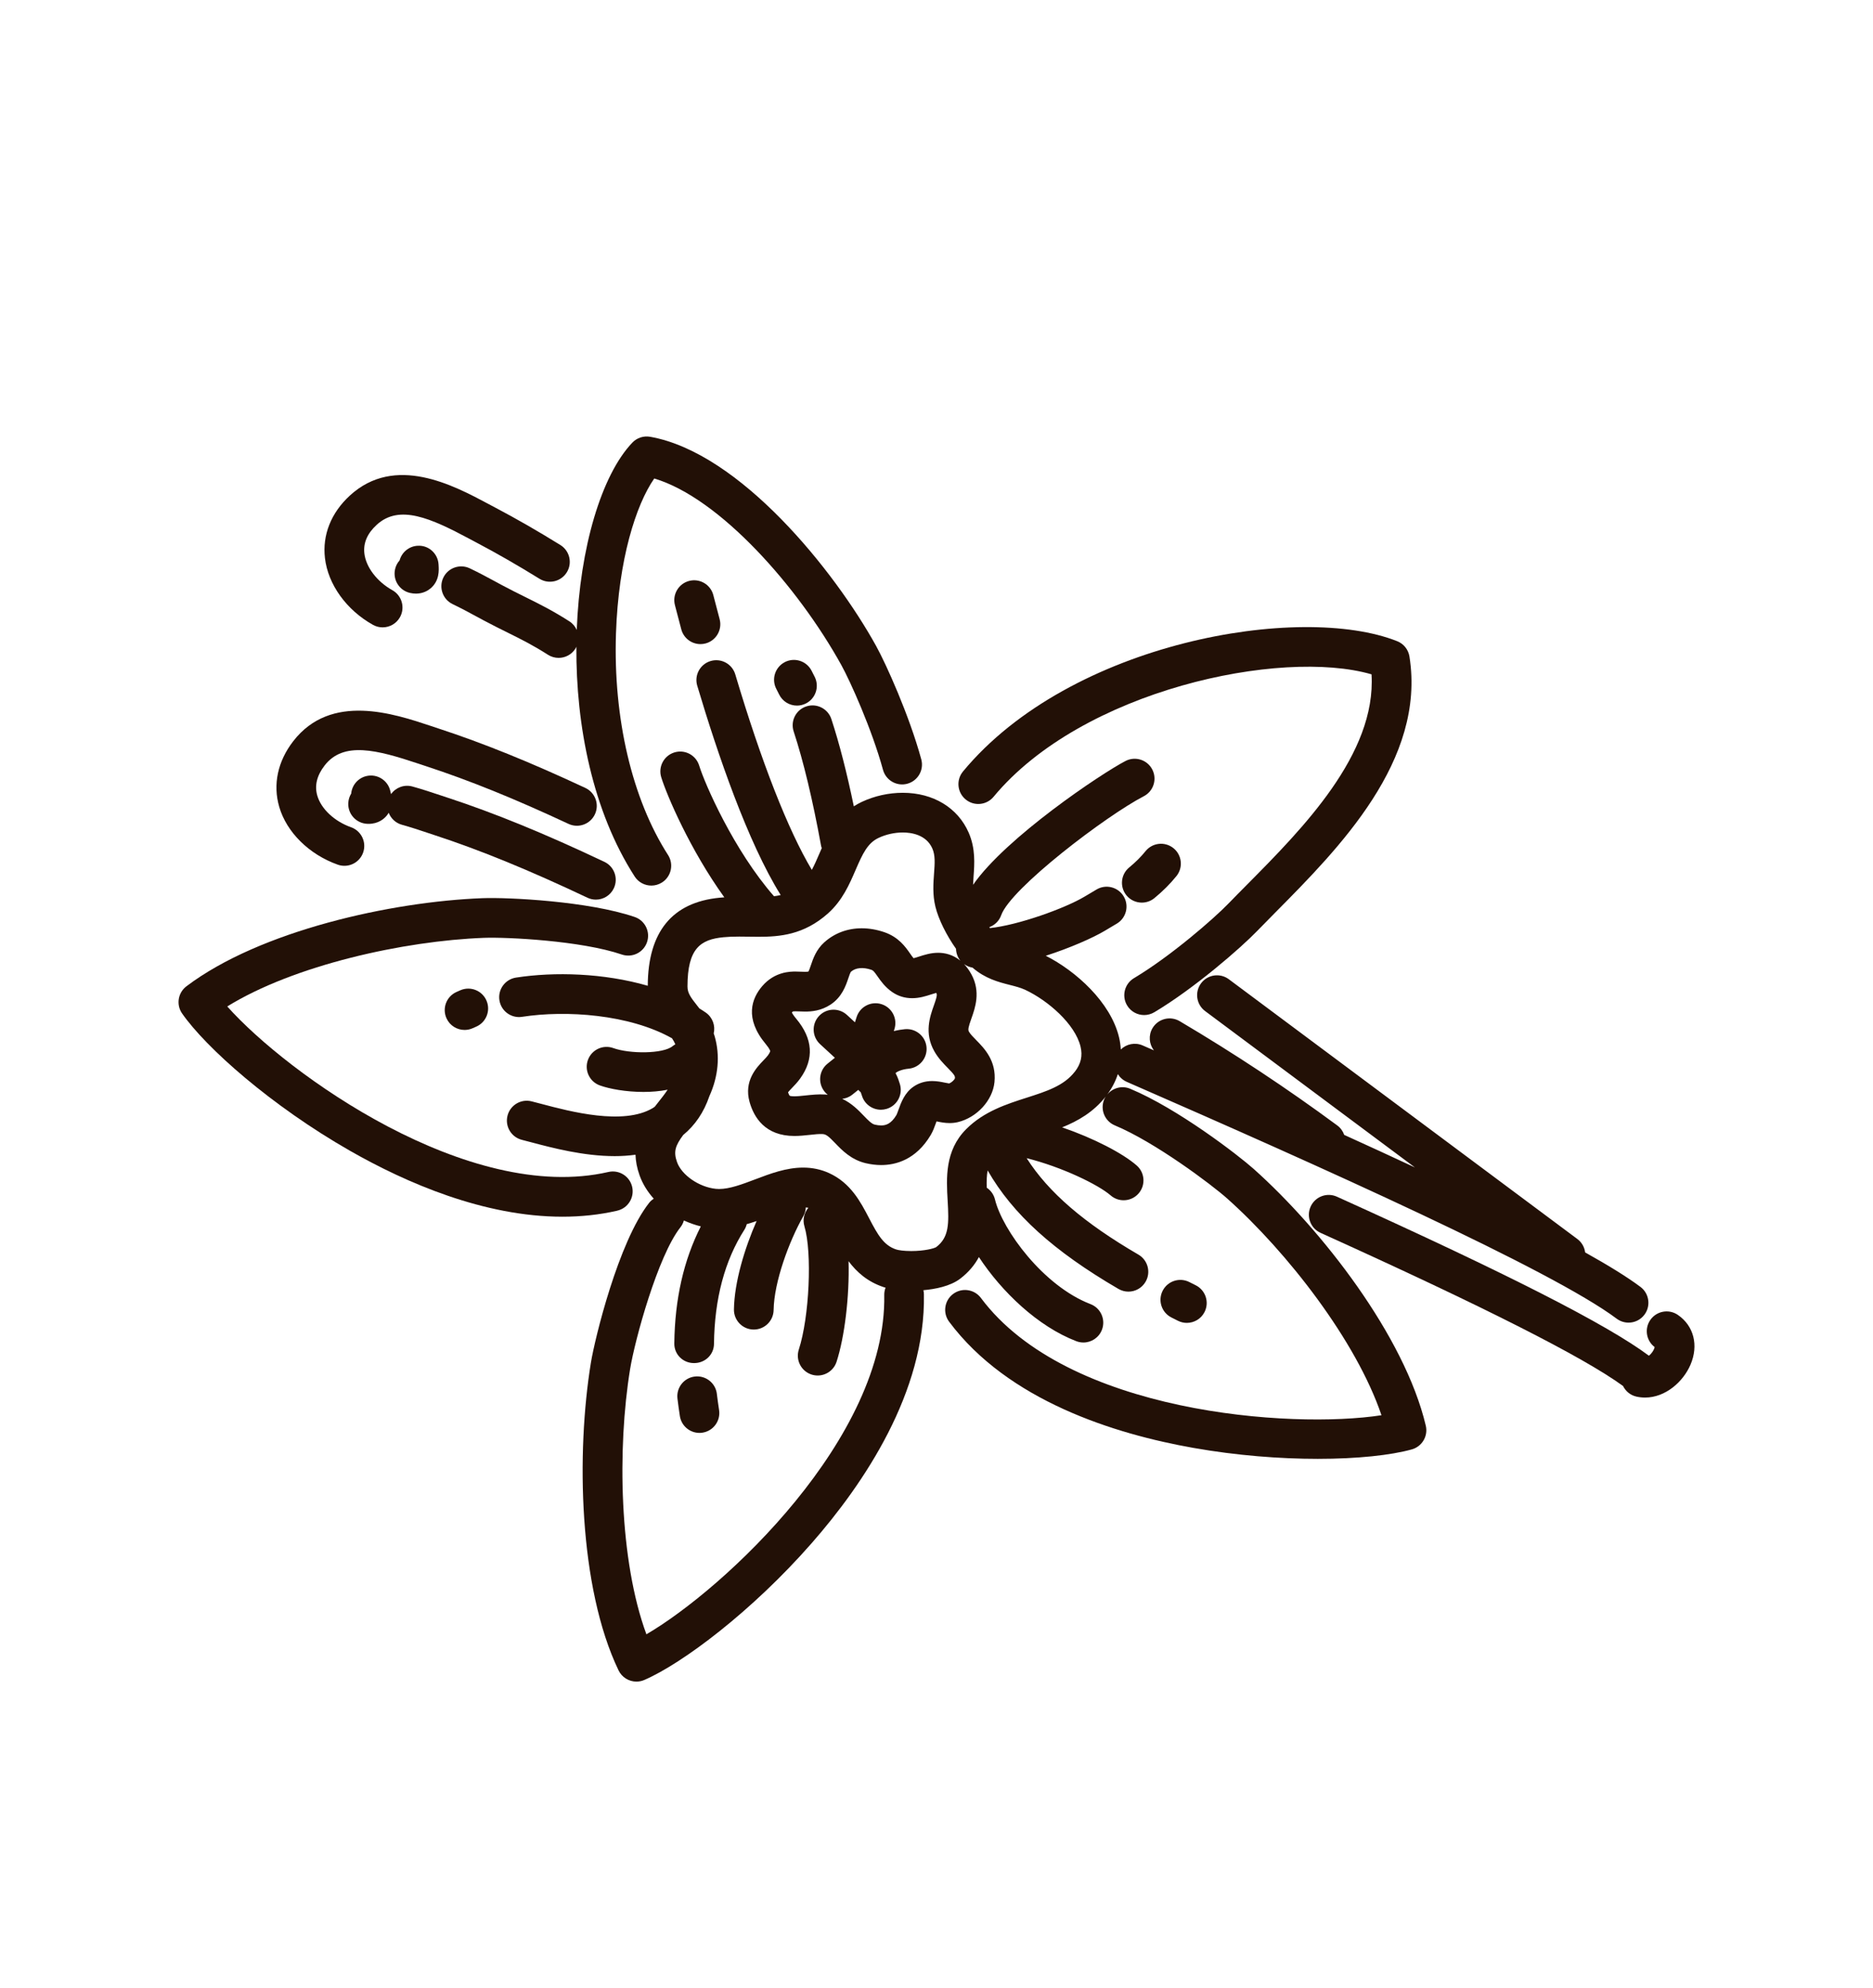<svg viewBox="0 0 1150.26 1220.7" xmlns="http://www.w3.org/2000/svg" data-name="Camada 1" id="Camada_1">
  <defs>
    <style>
      .cls-1 {
        fill: #221006;
      }
    </style>
  </defs>
  <path d="M400.02,543.76c2.26,0,4.54-.63,6.58-1.94,5.66-3.64,7.3-11.18,3.66-16.84-22.06-34.31-33.71-83.89-31.97-136.02,1.52-45.44,12.3-79.04,23.5-95.16,40.14,11.95,88.33,66.51,114.95,114.66,5.34,9.66,18.75,39.36,25.53,64.21,1.77,6.49,8.47,10.33,14.96,8.55,6.49-1.77,10.32-8.47,8.55-14.97-7.41-27.14-21.7-58.71-27.71-69.58-25.59-46.29-83.66-118.7-138.78-128.48-4.03-.71-8.13.63-10.94,3.58-18.97,19.86-32.26,64.58-34.15,115.02-.94-2.1-2.46-3.96-4.54-5.29-10.4-6.66-18.54-10.69-27.16-14.96-4.42-2.19-9-4.46-14.19-7.23-1.35-.72-2.74-1.48-4.16-2.25-4.73-2.56-10.08-5.46-15.67-8.11-6.08-2.88-13.35-.3-16.24,5.77-2.89,6.08-.3,13.35,5.77,16.24,5,2.38,9.84,5,14.53,7.54,1.46.79,2.89,1.57,4.28,2.31,5.52,2.95,10.27,5.3,14.85,7.57,8.35,4.14,15.56,7.71,24.84,13.65,2.04,1.3,4.31,1.92,6.56,1.92,4.02,0,7.95-1.98,10.28-5.62.25-.4.42-.82.62-1.23-.3,48.48,10,100.94,35.79,141.06,2.33,3.62,6.25,5.6,10.26,5.6Z" class="cls-1"></path>
  <path d="M591.41,473.69c-4.3,5.18-3.58,12.87,1.6,17.16,5.18,4.3,12.86,3.58,17.16-1.6,54.4-65.63,176.51-91.33,232.12-75.2,3,48.98-42.58,94.97-76.29,128.97-4.13,4.17-8.09,8.15-11.75,11.94-8.59,8.89-35.22,32.15-57.85,45.64-5.78,3.45-7.67,10.93-4.23,16.71,2.28,3.83,6.33,5.95,10.48,5.95,2.12,0,4.27-.56,6.23-1.72,24.88-14.84,53.24-39.64,62.89-49.63,3.6-3.72,7.48-7.64,11.54-11.73,39-39.35,92.42-93.24,82.27-157.07-.68-4.25-3.54-7.83-7.54-9.41-59.29-23.54-200.5.22-266.64,79.99Z" class="cls-1"></path>
  <path d="M379.08,743.36c6.56-1.5,10.65-8.05,9.15-14.6-1.51-6.56-8.05-10.66-14.6-9.15-85.76,19.71-197.09-60.12-234.07-101.64,41.02-25.33,108.29-40.27,157.74-42.13,13.98-.52,59.68,1.75,84.58,10.25,6.37,2.17,13.3-1.22,15.47-7.59,2.18-6.37-1.22-13.3-7.59-15.47-28.3-9.67-77.6-12.14-93.38-11.54-55.92,2.1-136.69,19.93-181.89,54.11-5.22,3.94-6.39,11.31-2.66,16.68,14.61,21,54.75,56.72,103.21,84.37,34.38,19.61,82.21,40.42,130.37,40.42,11.26,0,22.54-1.14,33.67-3.69Z" class="cls-1"></path>
  <path d="M282.84,607.98c-.91.38-1.79.78-2.66,1.18-6.11,2.83-8.76,10.08-5.93,16.18,2.06,4.45,6.46,7.06,11.07,7.06,1.72,0,3.46-.36,5.12-1.13.6-.28,1.22-.55,1.86-.82,6.2-2.61,9.12-9.75,6.51-15.96-2.61-6.21-9.75-9.12-15.96-6.51Z" class="cls-1"></path>
  <path d="M440.25,855.85c-.8-6.68-6.88-11.44-13.56-10.64-6.68.8-11.45,6.87-10.64,13.56.42,3.47.91,7.08,1.48,10.72.93,6.02,6.12,10.33,12.02,10.33.62,0,1.25-.05,1.88-.15,6.65-1.03,11.21-7.25,10.18-13.91-.52-3.37-.98-6.7-1.37-9.9Z" class="cls-1"></path>
  <path d="M723.43,810.98c1.75.88,3.61,1.29,5.44,1.29,4.47,0,8.77-2.47,10.91-6.74,3.01-6.02.57-13.34-5.44-16.35l-3.95-1.99c-6-3.04-13.33-.64-16.38,5.37-3.04,6.01-.64,13.34,5.37,16.38l4.04,2.04Z" class="cls-1"></path>
  <path d="M438.08,365.43c-1.69-6.52-8.34-10.43-14.85-8.74-6.51,1.69-10.43,8.34-8.74,14.85l.26,1.02c.64,2.49,1.89,7.32,3.66,13.91,1.46,5.44,6.38,9.02,11.76,9.02,1.05,0,2.11-.13,3.17-.42,6.5-1.75,10.35-8.44,8.6-14.93-1.74-6.46-2.96-11.21-3.59-13.65l-.27-1.05Z" class="cls-1"></path>
  <path d="M481.84,406.62c-5.94,3.17-8.2,10.54-5.03,16.49.56,1.05,1.11,2.15,1.66,3.28,2.11,4.34,6.45,6.86,10.97,6.86,1.79,0,3.6-.4,5.32-1.23,6.05-2.94,8.58-10.23,5.63-16.29-.68-1.4-1.37-2.76-2.07-4.07-3.17-5.94-10.54-8.2-16.49-5.04Z" class="cls-1"></path>
  <path d="M708.96,551.44c5.24-4.3,9.66-8.73,13.53-13.52,4.22-5.24,3.4-12.91-1.84-17.14-5.24-4.22-12.91-3.4-17.14,1.84-2.81,3.49-6.09,6.76-10.03,10-5.2,4.27-5.95,11.95-1.68,17.15,2.41,2.93,5.9,4.45,9.42,4.45,2.72,0,5.46-.9,7.73-2.77Z" class="cls-1"></path>
  <path d="M199.56,342.68c1.89,16.17,13.19,31.88,29.48,40.98,1.88,1.05,3.92,1.55,5.94,1.55,4.27,0,8.42-2.25,10.65-6.24,3.28-5.87,1.18-13.3-4.69-16.59-9.44-5.28-16.18-14.13-17.17-22.55-.75-6.38,1.79-12.3,7.56-17.58,13.92-12.79,33.26-4.07,57.1,8.67,1.46.78,2.89,1.54,4.28,2.28,12.5,6.59,25.13,13.84,38.6,22.17,5.73,3.54,13.24,1.77,16.78-3.96,3.54-5.72,1.77-13.23-3.96-16.77-13.95-8.63-27.05-16.16-40.06-23.01-1.35-.71-2.73-1.45-4.16-2.21-21.44-11.45-57.32-30.61-85.07-5.12-11.51,10.57-16.94,24.2-15.28,38.37Z" class="cls-1"></path>
  <path d="M968.69,760.76l-214.03-159.49c-5.4-4.03-13.03-2.91-17.06,2.49-4.02,5.39-2.9,13.03,2.49,17.05l128.85,96.01c-13.98-6.53-28.52-13.21-43.43-19.98-.78-2.24-2.21-4.28-4.26-5.8-30.8-22.75-63.36-44.29-96.78-64.03-5.8-3.42-13.27-1.5-16.69,4.29-2.61,4.42-2.1,9.8.86,13.63-2.31-1.01-4.61-2.01-6.91-3.02-4.69-2.05-9.96-.89-13.41,2.48-.16-2.48-.48-4.97-1.09-7.49-5.2-21.59-26.52-40.7-44.99-50.05,15.01-4.84,28.92-10.97,36.29-15.37l2.8-1.67c1.52-.9,3.05-1.81,4.57-2.72,5.77-3.46,7.64-10.95,4.17-16.72-3.46-5.77-10.95-7.65-16.72-4.17-1.48.89-2.97,1.78-4.47,2.66l-2.85,1.69c-12.08,7.21-40.69,17.49-58.07,19.31-.14-.19-.28-.37-.42-.57,3.3-1.2,6.06-3.79,7.32-7.36,5.85-16.53,64.43-61.05,87.56-73.03,5.98-3.09,8.32-10.45,5.22-16.43-3.1-5.98-10.45-8.31-16.43-5.22-14.77,7.65-73.39,46.9-93.62,76.03.06-1.64.17-3.34.3-5.16.56-7.63,1.26-17.12-3-26.87-6.69-15.32-21.82-24.47-40.46-24.47-8.68,0-17.41,1.94-25.25,5.62-1.73.81-3.32,1.72-4.83,2.68-4.3-20.77-8.92-38.75-13.79-53.57-2.1-6.39-8.99-9.88-15.38-7.77-6.39,2.1-9.87,8.98-7.77,15.38,6,18.28,11.66,41.86,16.81,70.08.1.55.27,1.06.44,1.57-.56,1.26-1.1,2.51-1.62,3.72-1.45,3.37-2.87,6.64-4.48,9.62-14.51-24.25-30.95-66.11-47.01-120.03-1.92-6.45-8.71-10.12-15.16-8.2-6.45,1.92-10.12,8.71-8.2,15.16,12.43,41.71,30.98,96.07,51.25,128.51-1.31.32-2.68.57-4.11.75-24.68-28.17-42.51-69.01-45.95-80.23-1.98-6.44-8.79-10.05-15.23-8.07-6.43,1.98-10.05,8.79-8.07,15.23,3.38,11.01,17.72,44.58,38.74,73.74-1,.07-1.98.15-2.94.24-29.12,2.82-43.95,21.01-44.08,54.06-26.91-7.8-57.19-8.69-80.92-5.02-6.65,1.03-11.21,7.26-10.18,13.91,1.03,6.66,7.26,11.21,13.91,10.18,27.03-4.18,65.87-1.55,92.1,13.18.82,1.22,1.48,2.45,2.03,3.71-.59.34-1.18.7-1.73,1.15-5.85,4.78-26.34,4.77-36.36,1.15-6.34-2.29-13.32.99-15.6,7.32-2.29,6.33.99,13.31,7.32,15.6,5.94,2.15,16.1,4.01,26.85,4.01,4.93,0,9.97-.42,14.79-1.36-.02.04-.05.08-.07.11-1.79,2.67-3.78,5.19-5.89,7.85-.65.82-1.31,1.66-1.97,2.51-.42.28-.82.58-1.26.84-18.05,10.72-50.68,2.07-68.22-2.58-2.27-.6-4.34-1.15-6.16-1.6-6.53-1.64-13.15,2.34-14.78,8.87-1.63,6.53,2.34,13.14,8.87,14.78,1.73.43,3.68.95,5.83,1.52,12.68,3.36,31.97,8.47,51.17,8.47,4.28,0,8.55-.28,12.74-.86.13,3.9.87,8.1,2.52,12.7,1.92,5.37,4.97,10.14,8.69,14.29-1.03.69-2,1.5-2.81,2.53-18.93,24.05-33.37,83.42-35.77,98.07-9.03,55.23-7.57,137.94,16.96,189.01,2.09,4.35,6.44,6.91,10.99,6.91,1.61,0,3.26-.32,4.83-1,23.36-10.1,66.18-42.2,102.8-84.01,32.04-36.57,70.01-92.78,68.92-152.81-.02-.86-.13-1.7-.31-2.51,7.14-.63,16.46-2.38,22.61-7.07,5.27-4.02,8.92-8.54,11.47-13.27,14.02,21.35,36.2,42.59,59.81,51.65,1.44.55,2.91.81,4.37.81,4.9,0,9.52-2.97,11.38-7.82,2.41-6.28-.72-13.33-7.01-15.75-28.97-11.12-54.11-45.5-58.69-64.29-.75-3.07-2.62-5.55-5.05-7.19-.13-4.11-.02-7.62.57-10.6,15.35,26.82,40.59,49.61,80.32,72.75,1.93,1.12,4.04,1.66,6.12,1.66,4.2,0,8.28-2.17,10.54-6.06,3.39-5.82,1.42-13.28-4.4-16.67-33.42-19.45-55.17-38.15-68.64-59.21,21.76,5.42,44.06,16.31,51.56,22.84,2.31,2.01,5.16,3,8,3,3.4,0,6.78-1.41,9.19-4.18,4.42-5.07,3.89-12.77-1.18-17.19-8.63-7.53-26.45-16.76-45.78-23.39,9.69-3.9,19.24-9.35,26.77-18.92-.35.56-.69,1.14-.95,1.77-2.59,6.22.35,13.35,6.56,15.94,24.61,10.24,59.36,36.3,69.04,44.94,36.92,32.96,79.24,87.35,94.7,133.02-55.4,8.55-193.06-1.11-245.99-72-4.03-5.39-11.66-6.5-17.06-2.47-5.39,4.02-6.5,11.66-2.47,17.05,36.25,48.55,101.58,68.93,150,77.48,26.81,4.73,53.35,6.72,76.4,6.72,24.44,0,44.96-2.24,57.75-5.8,6.3-1.76,10.09-8.18,8.59-14.55-13.05-55.14-63.93-120.36-105.67-157.63-9.5-8.48-46.63-37.08-75.9-49.27-5.12-2.13-10.82-.47-14.13,3.64,2.96-3.99,5.16-8.22,6.58-12.62,1.26,2.03,3.11,3.72,5.47,4.75,119.12,52,260.97,115.53,300.87,145.42,2.19,1.64,4.75,2.43,7.3,2.43,3.71,0,7.37-1.69,9.76-4.88,4.03-5.39,2.94-13.03-2.45-17.06-8.04-6.02-19.62-13.17-33.97-21.18-.4-3.16-2.03-6.17-4.79-8.23ZM396.98,1003.49c-16.69-45.21-17.98-114.11-10-162.95,2.95-18.02,17.01-69.33,30.86-86.93,1.02-1.29,1.73-2.73,2.15-4.23,3.44,1.57,6.94,2.79,10.4,3.64-10.49,20.63-15.97,44.56-16.28,71.88-.08,6.73,5.32,12.05,12.05,12.05h.14c6.67,0,12.11-5.1,12.18-11.78.31-27.67,6.58-51.16,18.65-70.07.71-1.12,1.16-2.25,1.47-3.46,2.05-.6,4.07-1.21,6.05-1.9-7.38,16.79-13.66,37.5-13.92,54.24-.1,6.73,5.27,12.28,12,12.38.06,0,.13,0,.19,0,6.64,0,12.08-5.33,12.18-11.99.27-17.21,9.39-42.05,18.26-57.69.96-1.69,1.42-3.5,1.52-5.32.53.05,1.05.13,1.54.24-2.58,3.05-3.64,7.28-2.4,11.39,4.83,16.08,3.03,55.67-3.45,75.65-2.08,6.4,1.43,13.28,7.83,15.35,1.25.4,2.52.59,3.76.59,5.14,0,9.92-3.28,11.59-8.43,4.93-15.2,7.97-40.05,7.37-61.76,4.95,6.62,11.58,12.61,21.54,15.91.38.13.78.23,1.17.34-.52,1.4-.82,2.91-.79,4.49,1.59,87.69-98.29,180.47-146.07,208.35ZM660.06,658.05c-6.68,8.64-17.3,12.03-29.6,15.97-12.29,3.93-26.22,8.39-37.11,19.3-13.18,13.2-12.18,30.19-11.38,43.85.84,14.2.92,22.52-7.02,28.57-1.25.81-7.14,2.42-15.35,2.42-4.65,0-7.9-.53-9.26-.98-7.6-2.51-11.23-8.87-16.53-19.03-5.33-10.23-11.38-21.83-24.75-27.9-4.88-2.21-10.2-3.33-15.82-3.33-10.38,0-20.12,3.68-29.53,7.25-8.02,3.03-15.59,5.89-22.09,5.89-.7,0-1.39-.03-2.04-.1-10.28-1.07-20.96-8.43-23.8-16.42-2.3-6.44-1.01-10.13,3.78-16.62,7.31-6.02,12.72-13.98,16.08-23.85,5.51-12.14,6.69-24.91,3.24-36.83-.17-.59-.38-1.14-.57-1.71,1.1-4.68-.63-9.77-4.79-12.73-1.29-.92-2.66-1.76-4.01-2.61-.44-.56-.87-1.11-1.29-1.65-4.07-5.15-6.02-7.8-6.02-11.84,0-23.49,8.1-28.87,22.07-30.22,2.87-.28,5.88-.4,9.76-.4,1.98,0,3.93.03,5.86.06,2.01.03,3.99.06,5.96.06,12.84,0,27.79-1.11,42.62-14.34,8.89-7.93,13.19-17.91,16.99-26.72,4.37-10.13,7.39-16.51,14.12-19.67,4.55-2.14,9.84-3.31,14.89-3.31s14.38,1.28,18.12,9.85c1.85,4.23,1.49,9.13,1.03,15.33-.45,6.1-.96,13.01.84,20.37,1.91,7.83,6.85,17.64,12.65,25.85.09,2.73,1.03,5.27,2.66,7.29-4.66-3.81-9.67-4.83-13.63-4.83-4.51,0-8.5,1.29-11.71,2.32-1.02.33-2.42.79-3.38,1.01-.64-.7-1.35-1.73-2.14-2.87-2.81-4.04-7.06-10.15-15.97-13.16-4.59-1.55-9.21-2.34-13.72-2.34-8.76,0-16.71,2.98-22.98,8.6-5.02,4.5-6.92,10.12-8.3,14.21-.41,1.22-1.02,3.01-1.44,3.73-.25.09-.78.19-2,.19-.83,0-1.65-.04-2.47-.07-1.16-.05-2.31-.1-3.45-.1-3.17,0-12.8,0-20.5,8.99-6.35,7.43-11.12,19.63,2.22,35.58,2.59,3.1,2.72,4.28,2.72,4.29,0,0-.1.79-1.39,2.59-.62.86-1.65,1.93-2.75,3.07-4.25,4.41-12.16,12.62-8.55,25.53,2.67,9.54,9.61,20.91,27.53,20.91,3.27,0,6.39-.34,9.41-.66,3-.33,5.71-.65,8.04-.5,2.18.14,3.82,1.65,7.63,5.6,4.12,4.28,9.77,10.15,18.66,12.26,3.26.77,6.47,1.16,9.55,1.16,8.87,0,21.34-3.19,30.4-18.39,1.43-2.4,2.36-4.98,3.18-7.26.12-.35.27-.75.42-1.17.08.02.17.04.25.05,2.15.44,4.82.99,7.79.99,1.73,0,3.41-.19,4.99-.56,11.73-2.78,21.43-13.34,22.56-24.56,1.31-13.08-6.24-20.76-11.24-25.84-1.84-1.87-3.57-3.63-4.45-5.18-.67-1.19-.39-2.68,1.5-8.02,2.33-6.55,5.84-16.45.06-27.1-1.4-2.58-2.95-4.67-4.56-6.38,1.5,1.11,3.27,1.88,5.22,2.2,7.77,6.76,16.07,8.89,22.77,10.59,3.48.88,6.76,1.71,9.69,3.09,13.92,6.55,30.52,20.96,33.86,34.79,1.37,5.68.26,10.58-3.48,15.42ZM523.46,672.11l3.65-2.92c.45.53.95,1.04,1.5,1.49.15.34.38.96.71,2.06,1.59,5.26,6.43,8.65,11.66,8.65,1.17,0,2.36-.17,3.54-.53,6.44-1.95,10.08-8.75,8.13-15.2-.49-1.62-1.25-4.12-2.67-6.76,0,0,0,0,0,0,.79-.87,3.87-2.32,8-2.7,6.7-.61,11.64-6.55,11.02-13.25-.61-6.7-6.55-11.62-13.25-11.02-1.6.15-4.04.48-6.84,1.17l.39-1.24c2.03-6.42-1.54-13.27-7.95-15.29-6.41-2.02-13.26,1.53-15.29,7.95l-1.01,3.19-4.92-4.53c-4.96-4.56-12.66-4.23-17.22.72-4.56,4.95-4.24,12.66.72,17.22l9.09,8.37-4.48,3.59c-5.26,4.2-6.11,11.87-1.9,17.13.6.75,1.27,1.41,1.99,1.98-.5-.06-1.01-.12-1.53-.15-4.12-.26-8.3.18-12.17.59-2.49.27-4.84.52-6.8.52-2.19,0-2.84-.33-2.86-.34,0,0-.47-.49-1.01-2.14.59-.76,1.67-1.88,2.44-2.68,1.56-1.62,3.33-3.45,4.96-5.71,8.72-12.08,7.91-24.45-2.4-36.78-1.68-2.01-2.37-3.2-2.64-3.79.06-.09.15-.19.24-.3.22-.26.35-.36.37-.37-.02.03.36-.09,1.6-.09.81,0,1.62.04,2.43.07,1.16.05,2.33.1,3.49.1,3.89,0,9.74-.44,15.58-4.27,7.04-4.63,9.39-11.6,10.95-16.21.46-1.37,1.16-3.43,1.59-3.97,2.82-2.51,7.4-2.95,12.54-1.21,1.1.38,1.63.93,3.76,3.98,1.96,2.81,4.64,6.67,9.11,9.73,3.61,2.48,7.71,3.73,12.19,3.73h0c4.52,0,8.51-1.29,11.72-2.33.9-.29,2.1-.68,3.04-.92.06.1.12.21.19.34.56,1.03-.27,3.57-1.6,7.32-2.4,6.78-6.04,17.02.24,28.14,2.46,4.37,5.7,7.66,8.3,10.3,4.09,4.16,4.51,4.96,4.37,6.31-.2.83-1.89,2.59-3.56,3.18-.63-.07-1.8-.31-2.62-.48-2.14-.44-4.82-.99-7.77-.99-4.27,0-8.1,1.14-11.41,3.4-5.55,3.79-7.74,9.89-9.33,14.34-.37,1.02-.92,2.57-1.19,3.06-3.39,5.69-6.68,6.46-9.44,6.46-1.19,0-2.52-.17-3.94-.51-1.91-.45-4.14-2.76-6.71-5.43-3.3-3.43-7.41-7.68-13.24-10.4,2.21-.25,4.37-1.07,6.23-2.56Z" class="cls-1"></path>
  <path d="M171.49,495.46c4.58,15.63,18.36,29.21,35.95,35.46,1.35.48,2.73.7,4.08.7,5.01,0,9.71-3.12,11.48-8.12,2.25-6.34-1.07-13.31-7.41-15.56-10.2-3.62-18.32-11.21-20.71-19.35-1.81-6.16-.3-12.42,4.5-18.6,11.58-14.95,32.11-9.59,57.75-1.04,1.57.52,3.11,1.04,4.6,1.53,26.53,8.68,54.31,19.93,87.42,35.4,6.09,2.85,13.35.21,16.2-5.88,2.85-6.1.21-13.35-5.88-16.2-34.02-15.89-62.67-27.48-90.15-36.48-1.45-.48-2.94-.98-4.47-1.49-23.06-7.69-61.65-20.56-84.73,9.24-9.58,12.35-12.64,26.7-8.62,40.39Z" class="cls-1"></path>
  <path d="M1030.38,807.34c-5.56-3.79-13.14-2.35-16.93,3.21-3.68,5.39-2.43,12.68,2.72,16.58-.18.88-.83,2.54-2.4,4.25-.39.42-.77.76-1.13,1.05-25.45-19.02-86.34-50.06-191.61-97.65-6.14-2.78-13.35-.05-16.13,6.08-2.77,6.13-.05,13.35,6.08,16.12,100.42,45.4,161.22,76.17,185.76,94.02,1.59,3.21,4.53,5.72,8.3,6.55,1.77.39,3.52.57,5.24.57,12.52,0,23.37-9.67,27.87-20.11,5.14-11.92,2.09-23.95-7.76-30.66Z" class="cls-1"></path>
  <path d="M226.34,505.86c6.05,0,9.56-3.12,11.14-5.04.48-.58.88-1.17,1.23-1.77,1.35,3.46,4.22,6.28,8.07,7.35,5.38,1.49,10.64,3.24,15.73,4.94,1.54.51,3.04,1.01,4.49,1.49,28.04,9.18,57.83,21.37,93.74,38.37,1.68.8,3.46,1.18,5.21,1.18,4.57,0,8.94-2.58,11.02-6.97,2.88-6.08.28-13.35-5.8-16.23-36.86-17.45-67.55-30-96.58-39.5l-4.37-1.45c-5.14-1.71-10.95-3.65-16.95-5.31-5.06-1.4-10.24.64-13.13,4.68-.12-.55-.23-1.04-.33-1.45l-.13-.55c-1.53-6.55-8.08-10.63-14.64-9.09-5.25,1.23-8.9,5.67-9.36,10.76-1.05,1.7-1.69,3.68-1.8,5.81-.32,6.73,4.87,12.43,11.59,12.75.3.01.58.02.86.02Z" class="cls-1"></path>
  <path d="M256.49,335.1c-5.38.3-9.75,4.05-11.09,8.98-1.33,1.49-2.31,3.33-2.78,5.42-1.48,6.57,2.64,13.09,9.21,14.57,1.31.3,2.53.42,3.65.42,4.42,0,7.45-1.94,9.03-3.28,5.45-4.65,5.03-11.23,4.85-14.04l-.03-.57c-.37-6.72-6.13-11.95-12.84-11.49Z" class="cls-1"></path>
</svg>